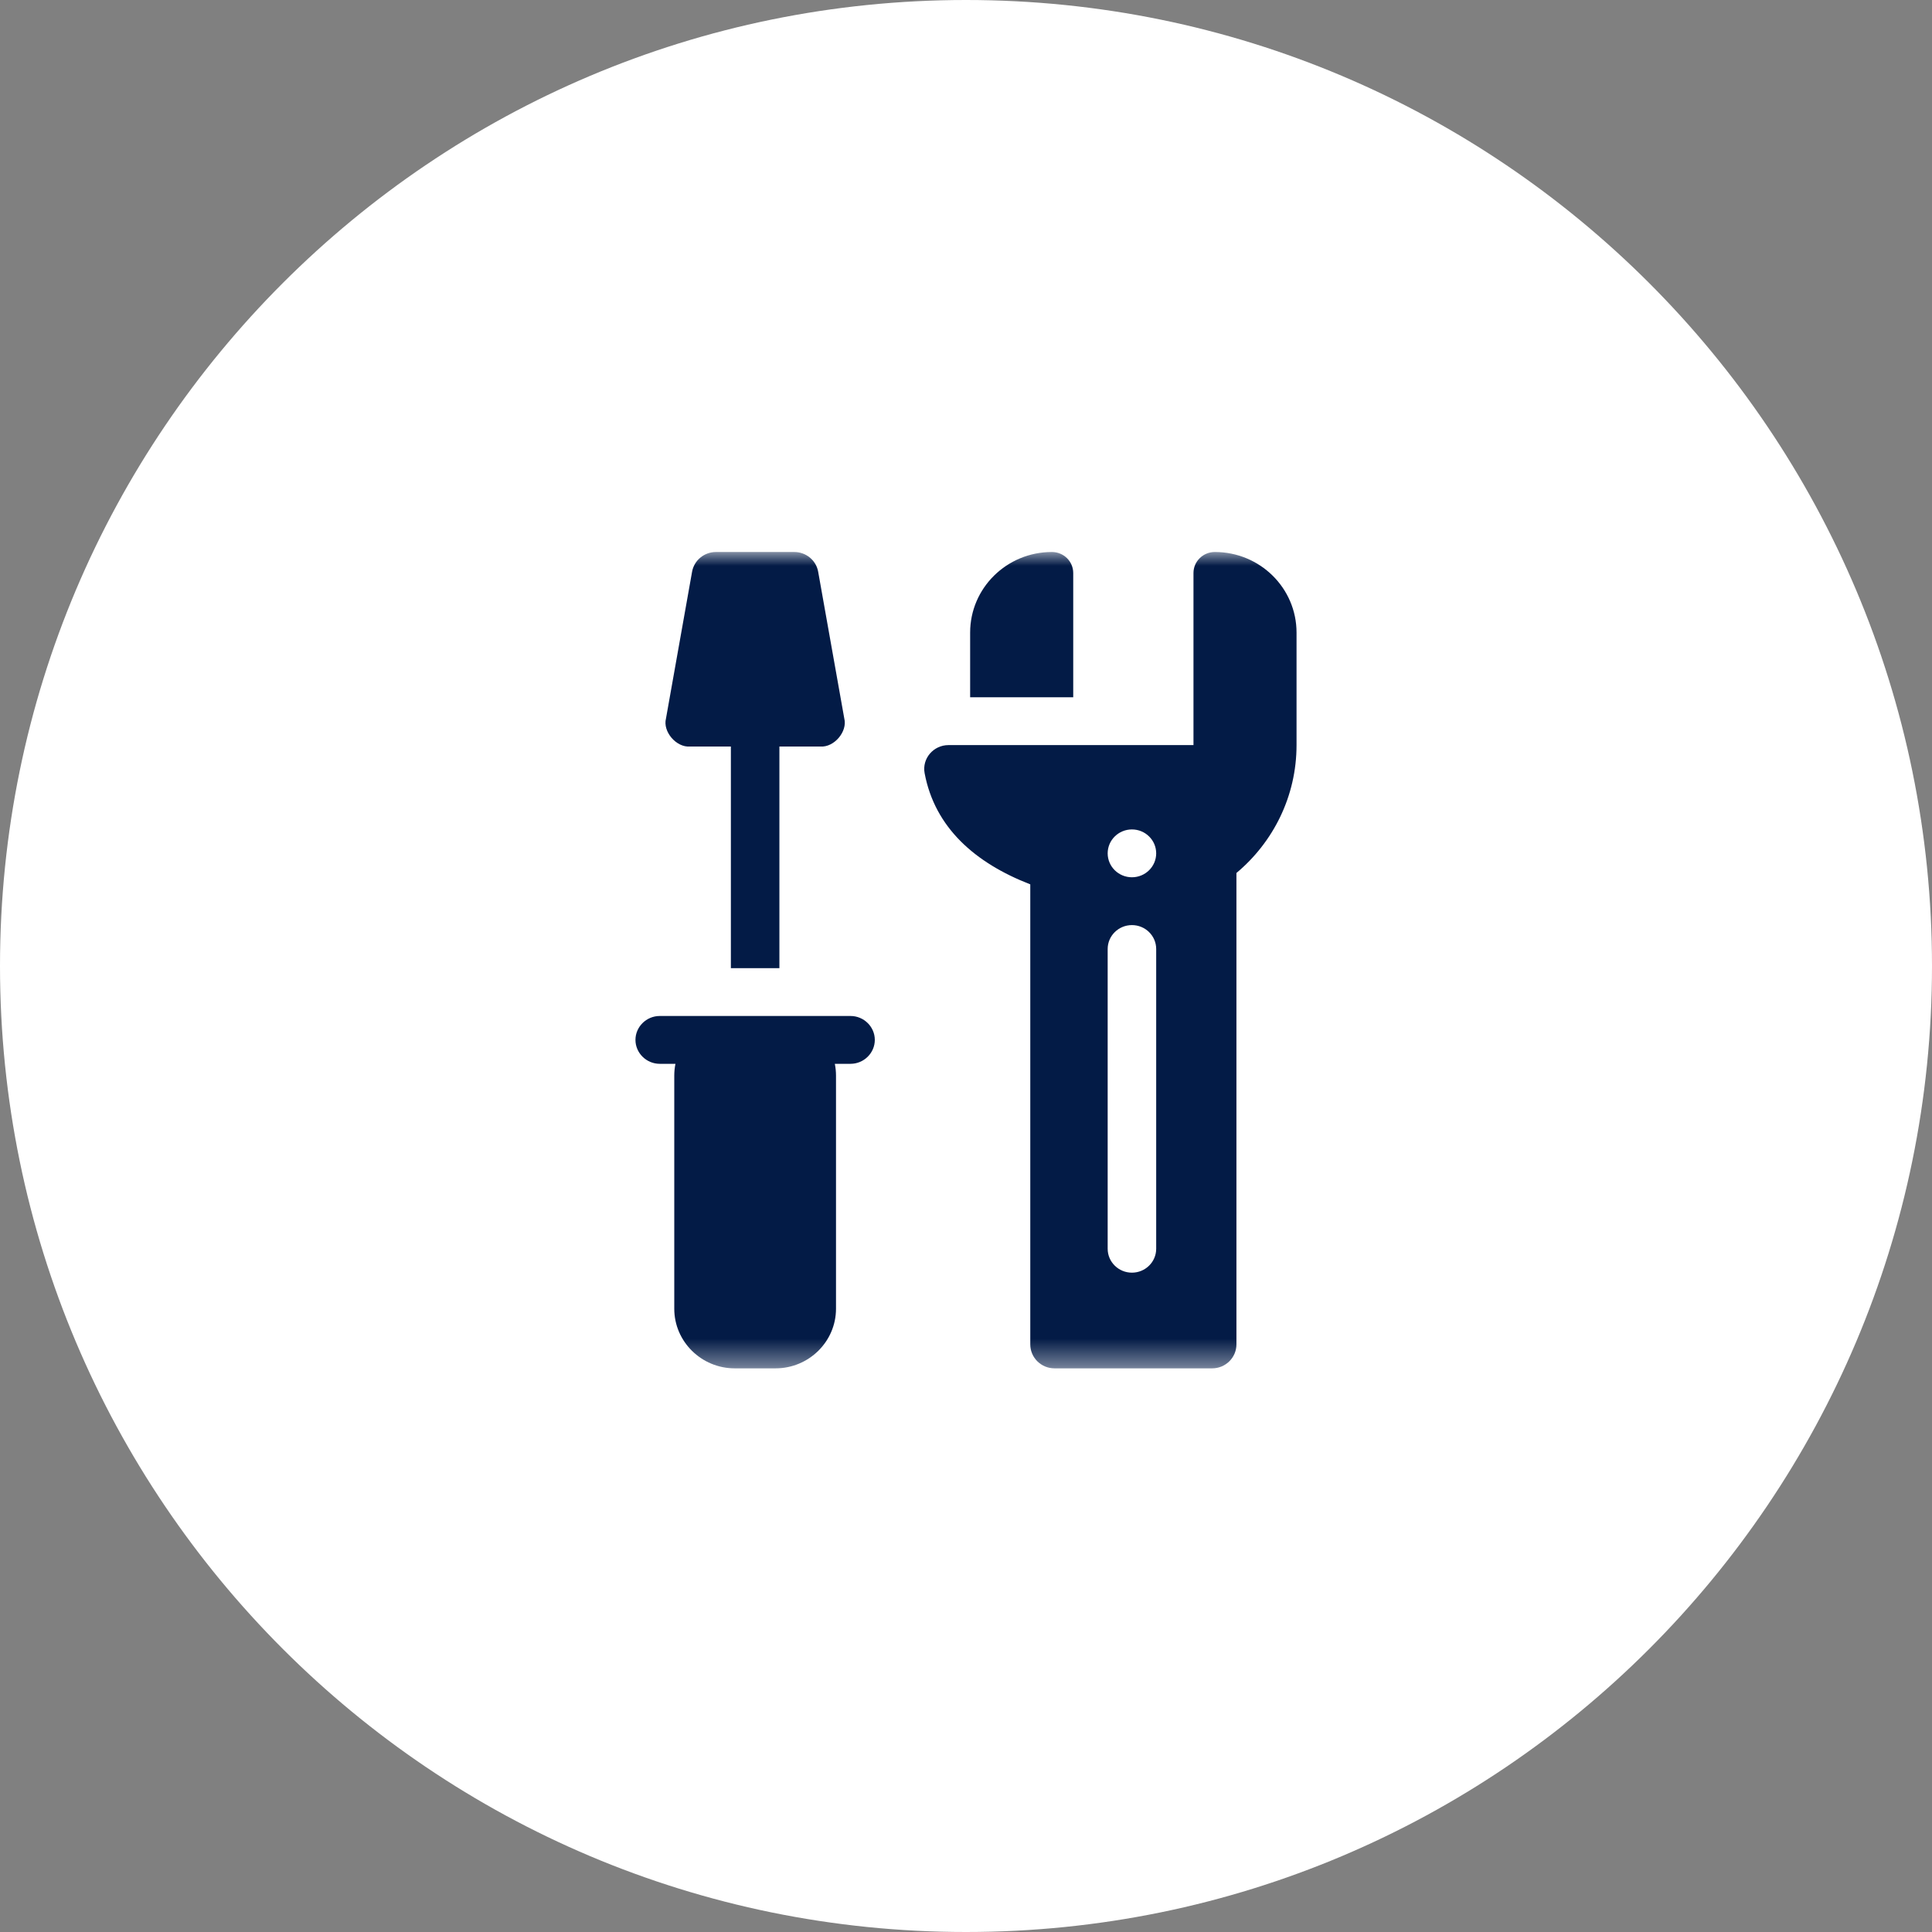 <svg width="70" height="70" viewBox="0 0 70 70" fill="none" xmlns="http://www.w3.org/2000/svg">
<rect x="0" y="0" width="70" height="70" fill="#808080" stroke="none"/>
<g clip-path="url(#clip0_26_46)">
<path d="M70 35C70 15.67 54.33 0 35 0C15.67 0 0 15.67 0 35C0 54.33 15.67 70 35 70C54.33 70 70 54.33 70 35Z" fill="white"/>
<mask id="mask0_26_46" style="mask-type:luminance" maskUnits="userSpaceOnUse" x="20" y="20" width="30" height="30">
<path d="M50 20H20V49.578H50V20Z" fill="white"/>
</mask>
<g mask="url(#mask0_26_46)">
<path d="M24.996 27.048H26.481V35.078H28.239V27.048H29.724C30.221 27.086 30.713 26.504 30.59 26.032L29.644 20.717C29.571 20.302 29.206 20 28.778 20H25.941C25.514 20 25.149 20.302 25.075 20.717L24.13 26.032C24.006 26.508 24.503 27.086 24.996 27.048Z" fill="#031B46"/>
<path d="M30.817 36.811C29.665 36.811 23.903 36.811 23.903 36.811C23.421 36.811 23.024 37.202 23.024 37.677C23.024 38.153 23.421 38.544 23.903 38.544H24.473C24.445 38.682 24.43 38.825 24.43 38.971V47.417C24.43 48.608 25.413 49.578 26.622 49.578H28.098C29.306 49.578 30.29 48.608 30.29 47.417V38.971C30.29 38.825 30.275 38.682 30.247 38.544H30.817C31.299 38.544 31.696 38.153 31.696 37.677C31.696 37.202 31.299 36.811 30.817 36.811Z" fill="#031B46"/>
<path d="M38.885 20.762C38.885 20.341 38.539 20 38.112 20C36.476 20 35.15 21.307 35.15 22.92V25.263H38.885V20.762Z" fill="#031B46"/>
<path d="M44.015 20C43.588 20 43.242 20.341 43.242 20.761V26.996H34.367C33.819 26.996 33.401 27.485 33.501 28.015C33.871 29.982 35.323 31.264 37.329 32.042V48.711C37.329 49.189 37.722 49.578 38.208 49.578H43.919C44.404 49.578 44.798 49.189 44.798 48.711V31.63C46.13 30.516 46.976 28.853 46.976 26.996V22.92C46.976 21.307 45.65 20 44.015 20ZM41.891 45.245C41.891 45.723 41.497 46.111 41.012 46.111C40.527 46.111 40.133 45.723 40.133 45.245V34.384C40.133 33.906 40.527 33.518 41.012 33.518C41.497 33.518 41.891 33.906 41.891 34.384V45.245ZM41.012 31.785C40.527 31.785 40.133 31.397 40.133 30.918C40.133 30.44 40.527 30.052 41.012 30.052C41.497 30.052 41.891 30.44 41.891 30.918C41.891 31.397 41.497 31.785 41.012 31.785Z" fill="#031B46"/>
</g>
</g>
<defs>
<clipPath id="clip0_26_46">
<rect width="70" height="70" fill="white"/>
</clipPath>
</defs>
</svg>
